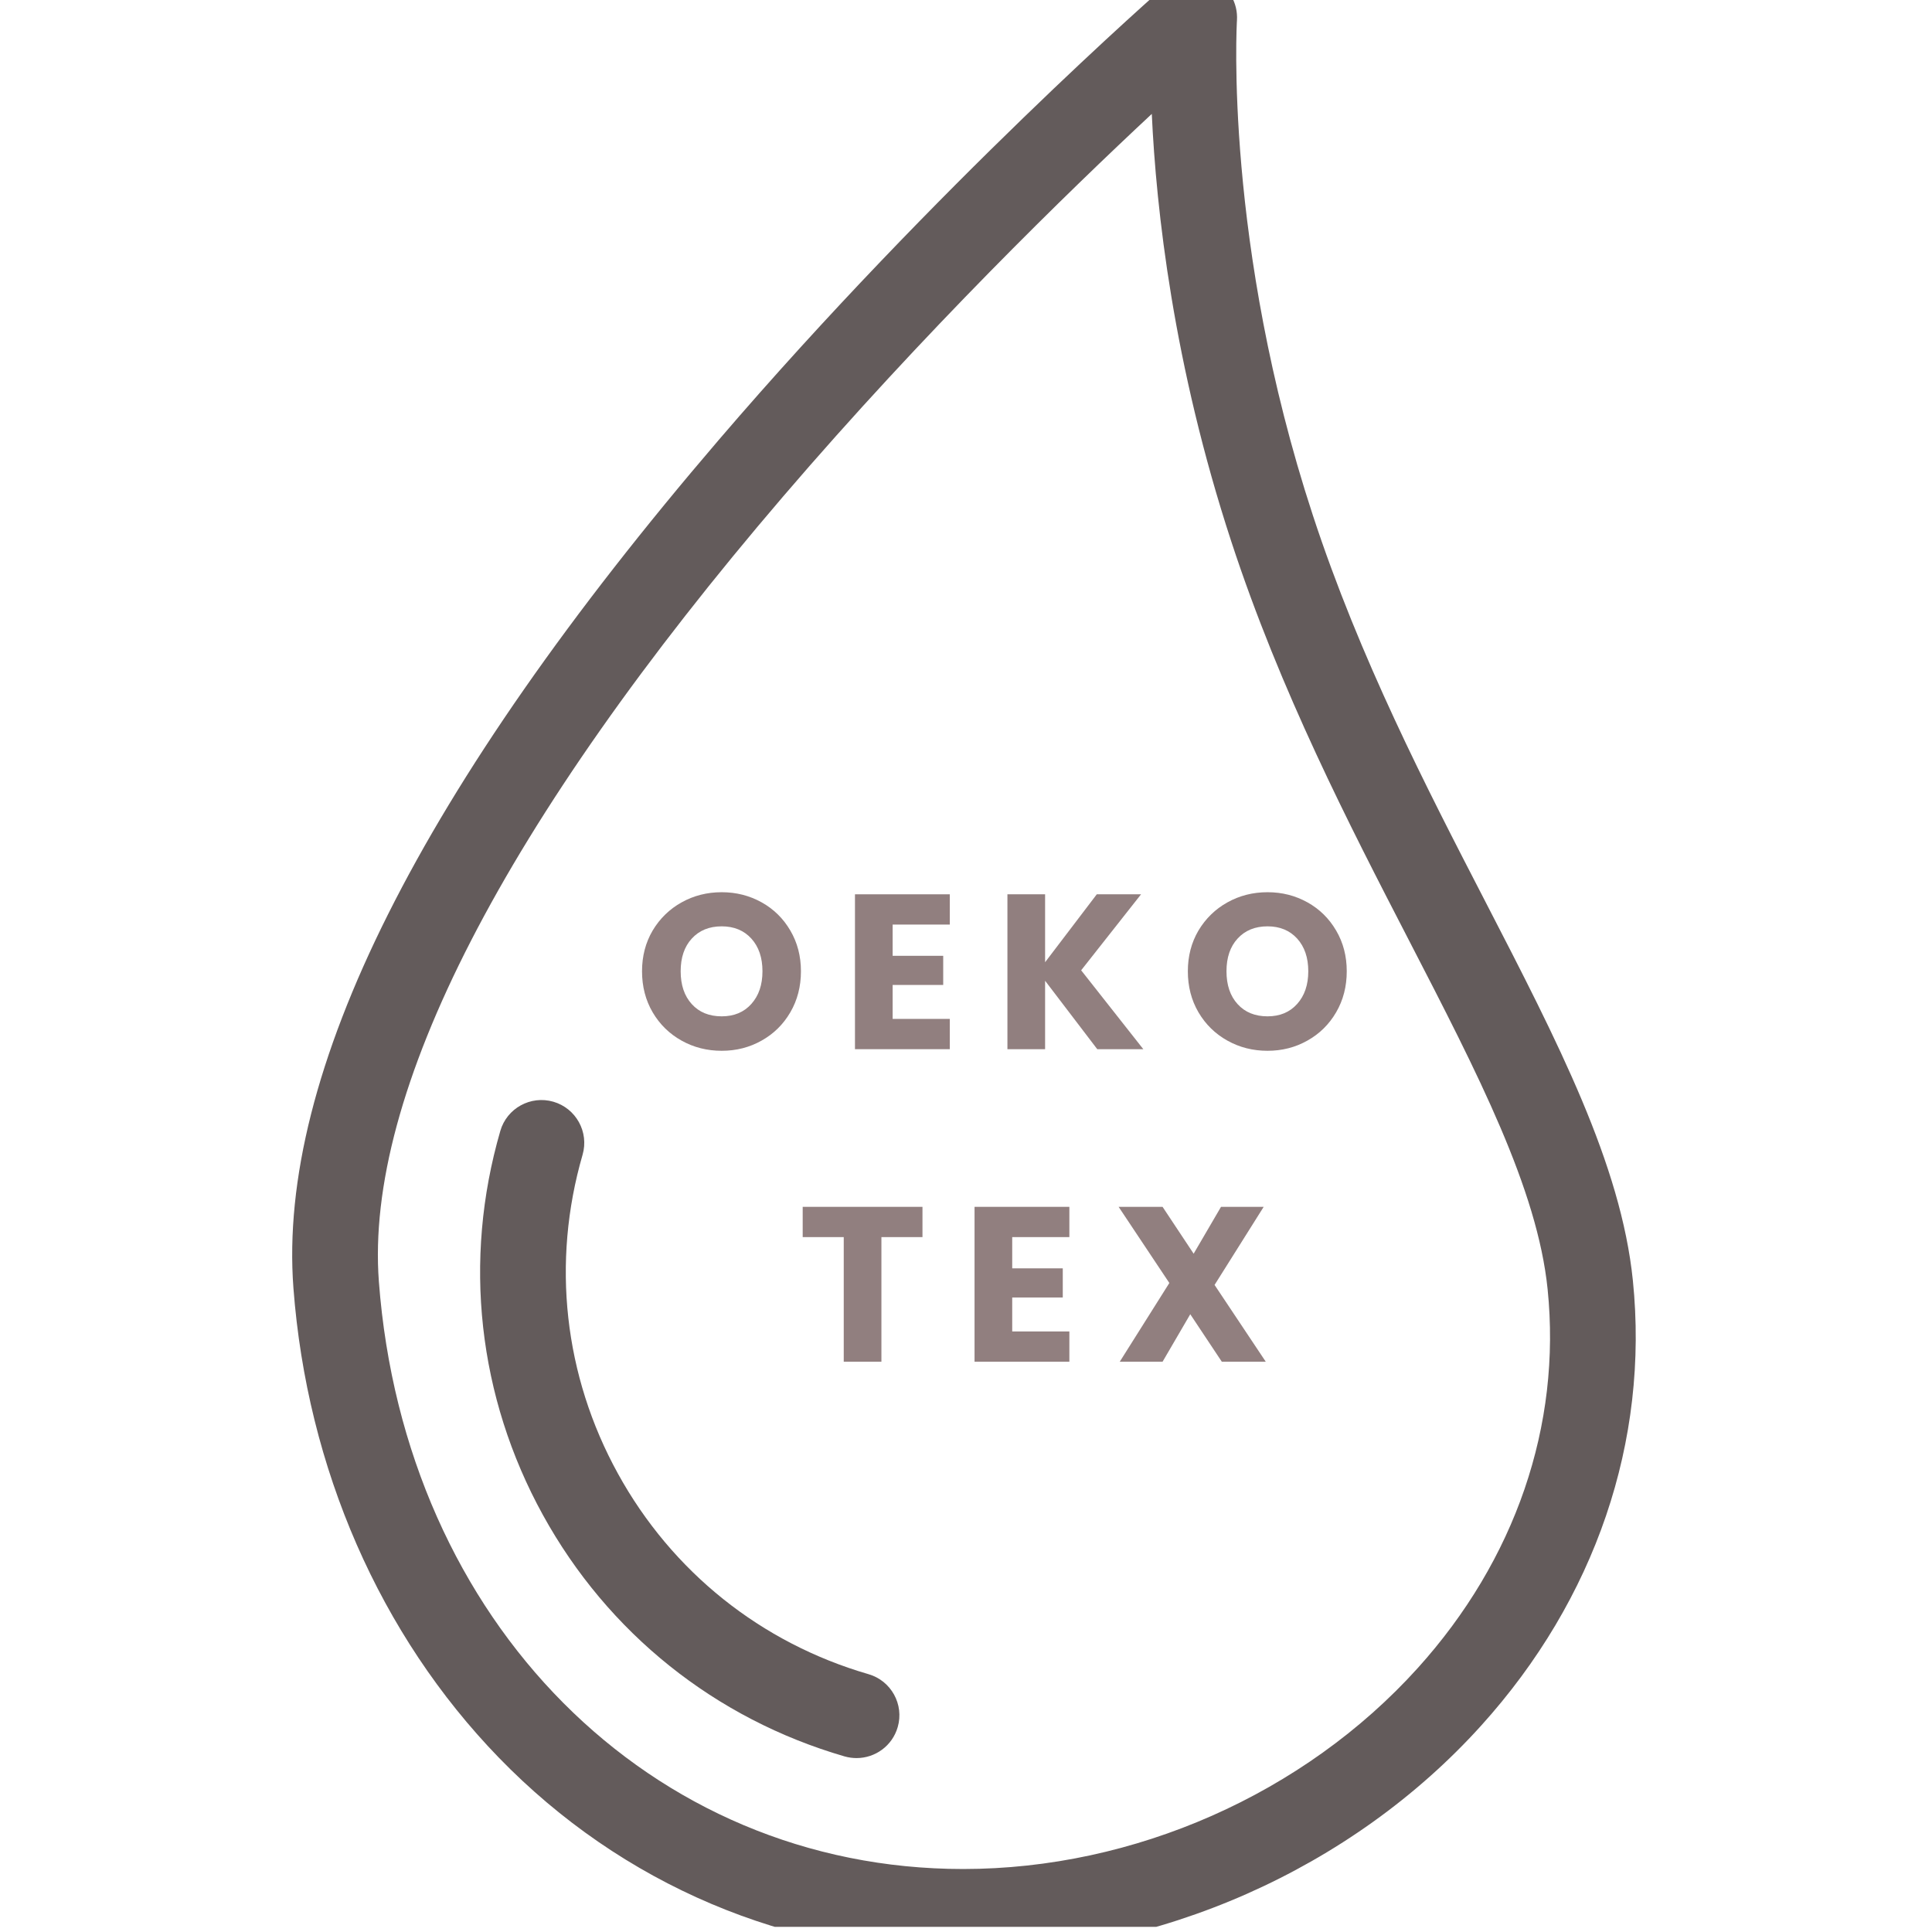 <svg xmlns="http://www.w3.org/2000/svg" xmlns:xlink="http://www.w3.org/1999/xlink" width="250" zoomAndPan="magnify" viewBox="0 0 187.5 187.5" height="250" preserveAspectRatio="xMidYMid meet" version="1.0"><defs><g/><clipPath id="803ab43445"><path d="M 28 0 L 159 0 L 159 187 L 28 187 Z M 28 0 " clip-rule="nonzero"/></clipPath></defs><g clip-path="url(#803ab43445)"><path fill="#635b5b" d="M 36.77 124.379 C 39.266 157.414 63.113 181.387 93.477 181.387 C 110.07 181.387 126.559 174.102 137.582 161.895 C 147.066 151.395 151.547 138.332 150.195 125.113 C 149.207 115.402 143.434 104.223 136.75 91.281 C 130.898 79.953 124.27 67.117 119.5 52.562 C 113.863 35.363 112.207 20.305 111.781 11.055 C 103.727 18.562 89.707 32.184 76.008 48.176 C 48.957 79.758 35.387 106.109 36.77 124.379 Z M 69.758 42.691 C 90.98 17.93 112.949 -1.246 113.168 -1.438 C 114.434 -2.539 116.238 -2.77 117.742 -2.027 C 119.246 -1.281 120.152 0.293 120.047 1.965 C 120.031 2.18 118.777 23.668 127.402 49.977 C 131.961 63.895 138.43 76.418 144.137 87.469 C 151.207 101.16 157.316 112.988 158.469 124.27 C 160.059 139.855 154.832 155.199 143.75 167.465 C 131.18 181.391 112.383 189.699 93.477 189.699 C 76.383 189.699 60.375 182.91 48.414 170.582 C 36.883 158.691 29.801 142.508 28.477 125.004 C 26.906 104.184 40.797 76.488 69.758 42.691 " fill-opacity="1" fill-rule="nonzero"/></g><path fill="#635b5b" d="M 87.121 167.621 C 86.594 169.441 84.934 170.621 83.129 170.621 C 82.75 170.621 82.359 170.57 81.973 170.461 C 69.402 166.812 59.004 158.492 52.691 147.031 C 46.379 135.566 44.91 122.328 48.555 109.758 C 49.191 107.555 51.496 106.285 53.703 106.922 C 55.906 107.562 57.176 109.867 56.539 112.07 C 53.512 122.512 54.73 133.5 59.973 143.02 C 65.215 152.539 73.848 159.449 84.285 162.477 C 86.488 163.113 87.762 165.418 87.121 167.621 " fill-opacity="1" fill-rule="nonzero"/><g fill="#917f7f" fill-opacity="1"><g transform="translate(61.606, 101.823)"><g><path d="M 8.438 0.156 C 7.02 0.156 5.723 -0.172 4.547 -0.828 C 3.367 -1.484 2.43 -2.398 1.734 -3.578 C 1.047 -4.754 0.703 -6.082 0.703 -7.562 C 0.703 -9.031 1.047 -10.348 1.734 -11.516 C 2.43 -12.68 3.367 -13.594 4.547 -14.25 C 5.723 -14.906 7.02 -15.234 8.438 -15.234 C 9.844 -15.234 11.133 -14.906 12.312 -14.25 C 13.488 -13.594 14.414 -12.68 15.094 -11.516 C 15.781 -10.348 16.125 -9.031 16.125 -7.562 C 16.125 -6.082 15.781 -4.754 15.094 -3.578 C 14.406 -2.398 13.473 -1.484 12.297 -0.828 C 11.129 -0.172 9.844 0.156 8.438 0.156 Z M 8.438 -3.188 C 9.633 -3.188 10.594 -3.586 11.312 -4.391 C 12.031 -5.191 12.391 -6.25 12.391 -7.562 C 12.391 -8.883 12.031 -9.941 11.312 -10.734 C 10.594 -11.523 9.633 -11.922 8.438 -11.922 C 7.219 -11.922 6.25 -11.523 5.531 -10.734 C 4.812 -9.953 4.453 -8.895 4.453 -7.562 C 4.453 -6.227 4.812 -5.164 5.531 -4.375 C 6.25 -3.582 7.219 -3.188 8.438 -3.188 Z M 8.438 -3.188 "/></g></g></g><g fill="#917f7f" fill-opacity="1"><g transform="translate(81.647, 101.823)"><g><path d="M 4.984 -12.094 L 4.984 -9.062 L 9.891 -9.062 L 9.891 -6.234 L 4.984 -6.234 L 4.984 -2.938 L 10.531 -2.938 L 10.531 0 L 1.328 0 L 1.328 -15.031 L 10.531 -15.031 L 10.531 -12.094 Z M 4.984 -12.094 "/></g></g></g><g fill="#917f7f" fill-opacity="1"><g transform="translate(96.442, 101.823)"><g><path d="M 10.047 0 L 4.984 -6.641 L 4.984 0 L 1.328 0 L 1.328 -15.031 L 4.984 -15.031 L 4.984 -8.438 L 10 -15.031 L 14.297 -15.031 L 8.484 -7.656 L 14.516 0 Z M 10.047 0 "/></g></g></g><g fill="#917f7f" fill-opacity="1"><g transform="translate(114.577, 101.823)"><g><path d="M 8.438 0.156 C 7.02 0.156 5.723 -0.172 4.547 -0.828 C 3.367 -1.484 2.43 -2.398 1.734 -3.578 C 1.047 -4.754 0.703 -6.082 0.703 -7.562 C 0.703 -9.031 1.047 -10.348 1.734 -11.516 C 2.43 -12.68 3.367 -13.594 4.547 -14.25 C 5.723 -14.906 7.02 -15.234 8.438 -15.234 C 9.844 -15.234 11.133 -14.906 12.312 -14.25 C 13.488 -13.594 14.414 -12.68 15.094 -11.516 C 15.781 -10.348 16.125 -9.031 16.125 -7.562 C 16.125 -6.082 15.781 -4.754 15.094 -3.578 C 14.406 -2.398 13.473 -1.484 12.297 -0.828 C 11.129 -0.172 9.844 0.156 8.438 0.156 Z M 8.438 -3.188 C 9.633 -3.188 10.594 -3.586 11.312 -4.391 C 12.031 -5.191 12.391 -6.25 12.391 -7.562 C 12.391 -8.883 12.031 -9.941 11.312 -10.734 C 10.594 -11.523 9.633 -11.922 8.438 -11.922 C 7.219 -11.922 6.25 -11.523 5.531 -10.734 C 4.812 -9.953 4.453 -8.895 4.453 -7.562 C 4.453 -6.227 4.812 -5.164 5.531 -4.375 C 6.25 -3.582 7.219 -3.188 8.438 -3.188 Z M 8.438 -3.188 "/></g></g></g><g fill="#917f7f" fill-opacity="1"><g transform="translate(69.607, 132.155)"><g/></g></g><g fill="#917f7f" fill-opacity="1"><g transform="translate(77.385, 132.155)"><g><path d="M 12.141 -15.031 L 12.141 -12.094 L 8.156 -12.094 L 8.156 0 L 4.5 0 L 4.5 -12.094 L 0.516 -12.094 L 0.516 -15.031 Z M 12.141 -15.031 "/></g></g></g><g fill="#917f7f" fill-opacity="1"><g transform="translate(93.251, 132.155)"><g><path d="M 4.984 -12.094 L 4.984 -9.062 L 9.891 -9.062 L 9.891 -6.234 L 4.984 -6.234 L 4.984 -2.938 L 10.531 -2.938 L 10.531 0 L 1.328 0 L 1.328 -15.031 L 10.531 -15.031 L 10.531 -12.094 Z M 4.984 -12.094 "/></g></g></g><g fill="#917f7f" fill-opacity="1"><g transform="translate(108.046, 132.155)"><g><path d="M 10.531 0 L 7.469 -4.609 L 4.781 0 L 0.625 0 L 5.438 -7.641 L 0.516 -15.031 L 4.781 -15.031 L 7.797 -10.484 L 10.453 -15.031 L 14.594 -15.031 L 9.828 -7.453 L 14.797 0 Z M 10.531 0 "/></g></g></g></svg>